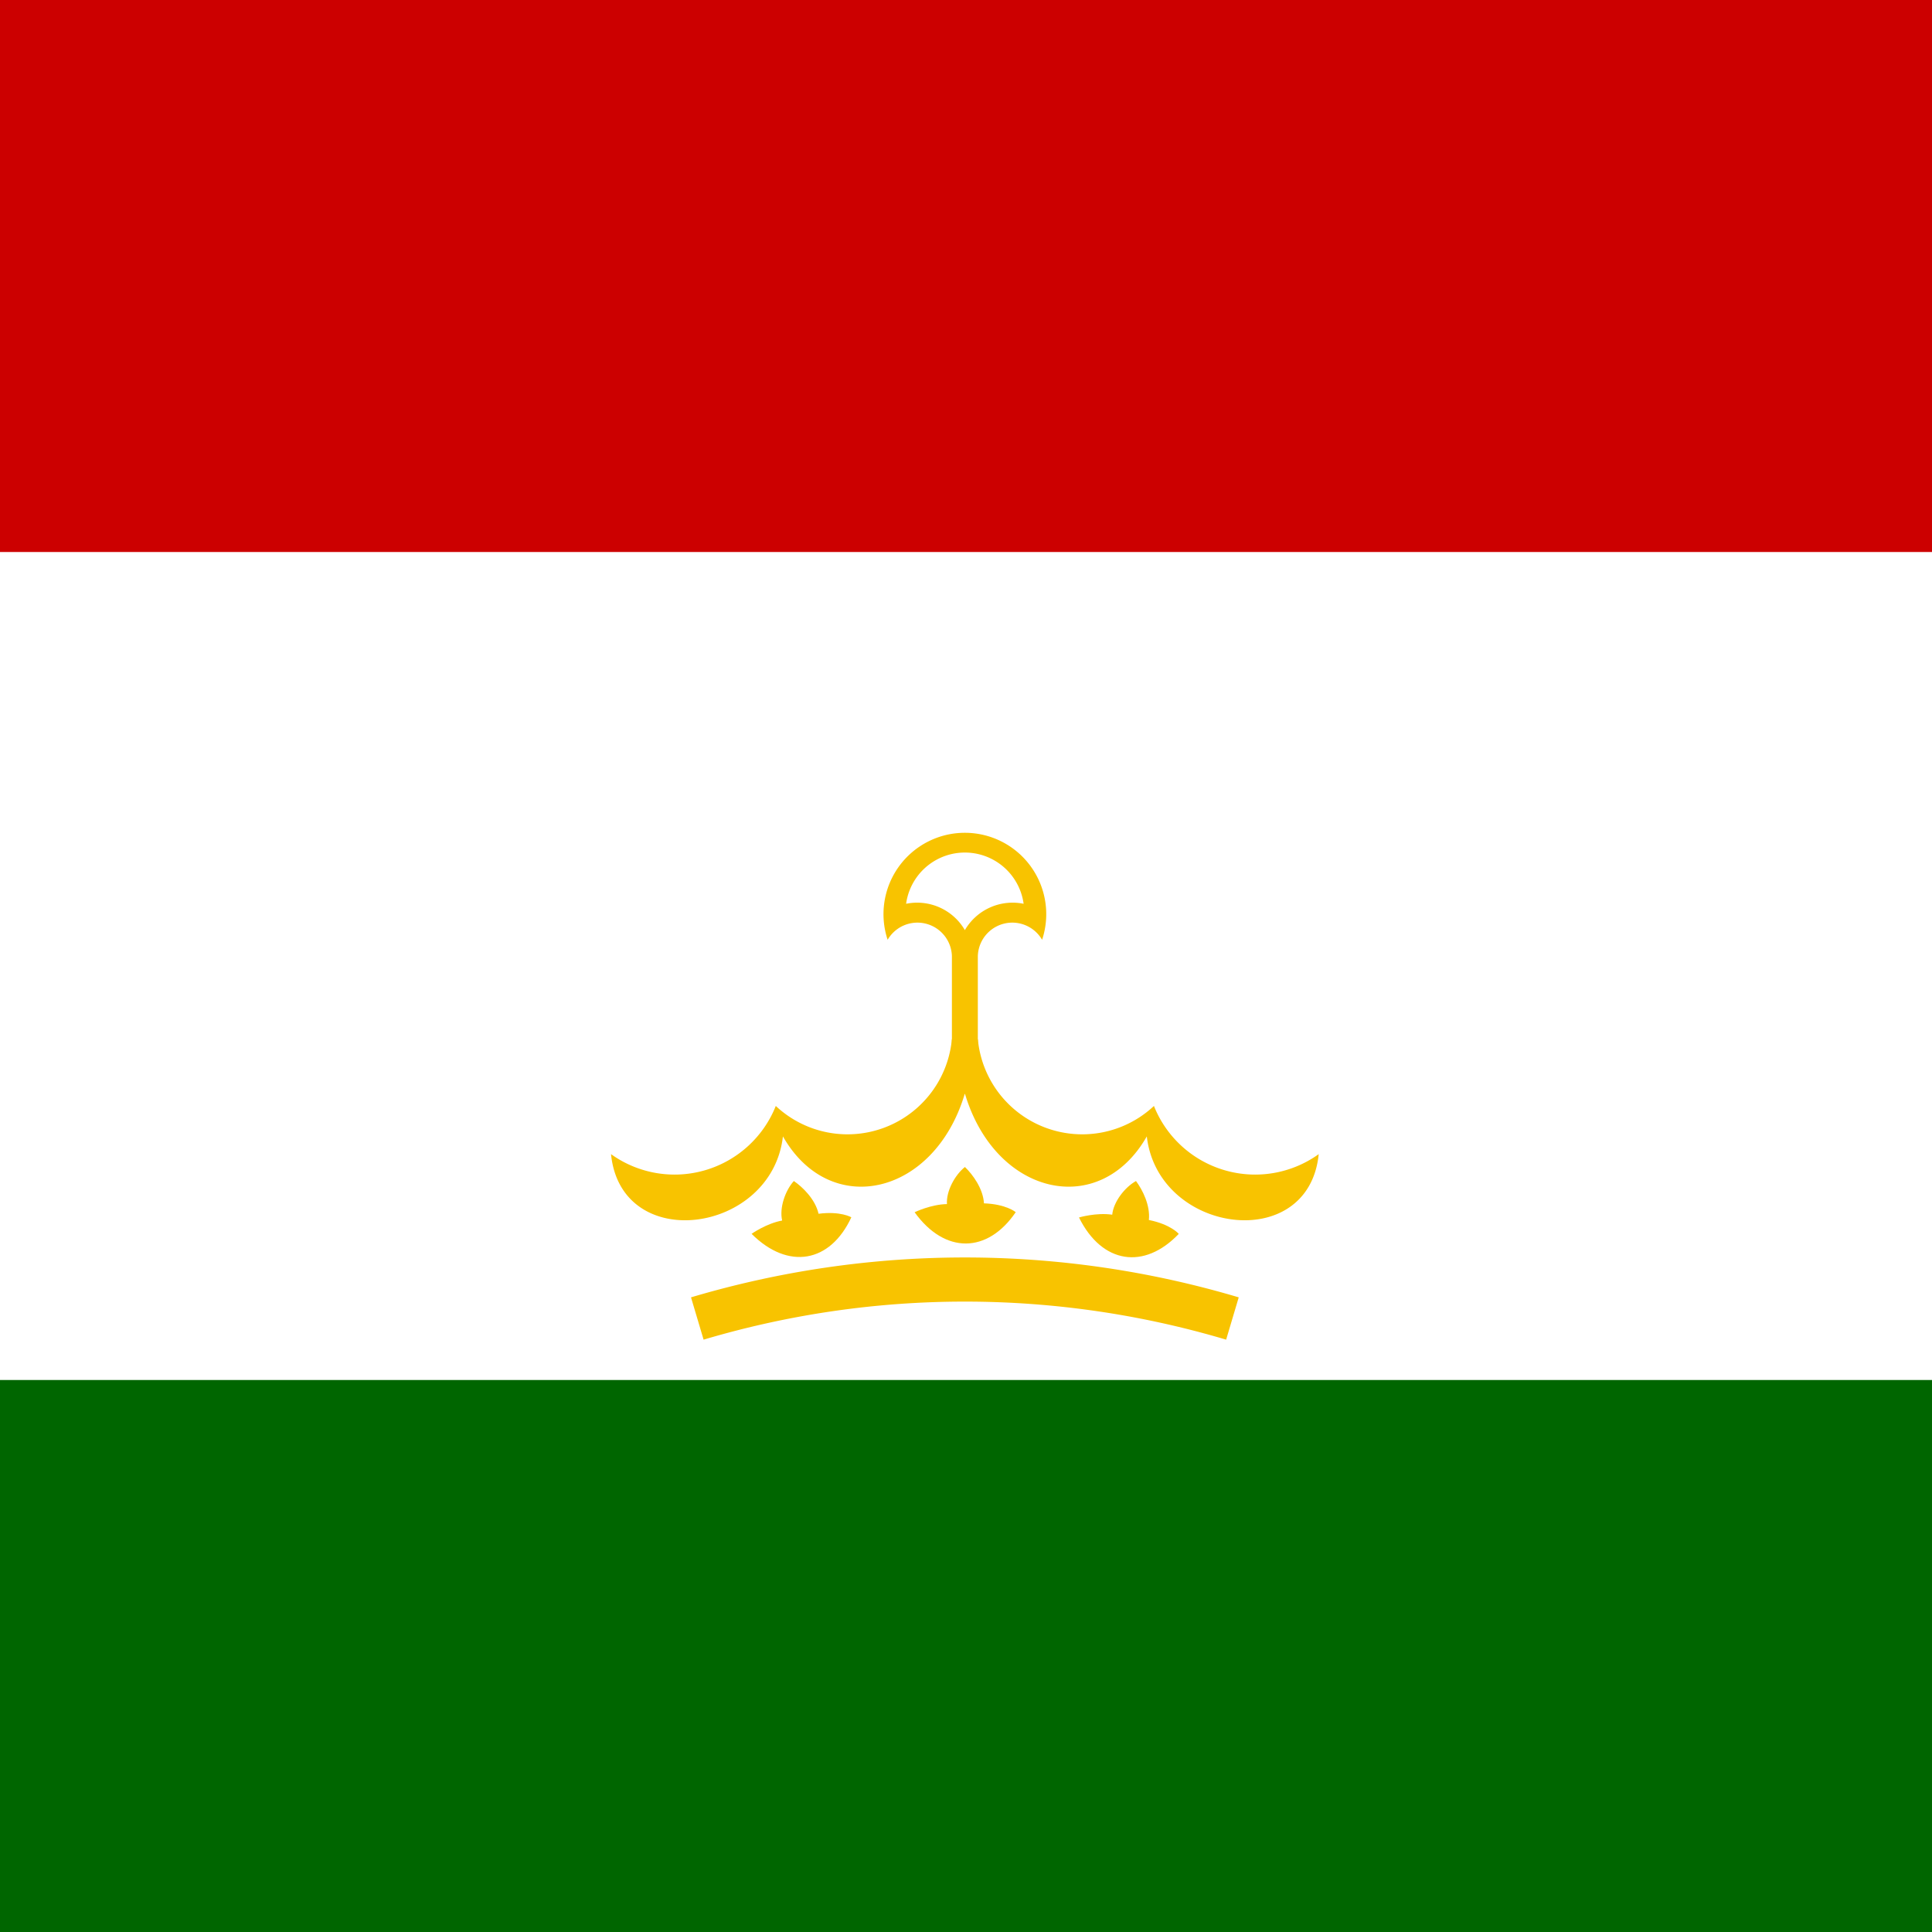 ﻿<svg xmlns="http://www.w3.org/2000/svg" xmlns:xlink="http://www.w3.org/1999/xlink" height="512" width="512" viewBox="0 0 512 512" id="flag-icon-css-tj">
  <path fill="#060" d="M0 0h512v512H0z"/>
  <path fill="#fff" d="M0 0h512v365.714H0z"/>
  <path fill="#c00" d="M0 0h512v146.286H0z"/>
  <g transform="translate(-256) scale(.731)" fill="#f8c300">
    <path d="M672 340.7a12.5 12.5 0 0 1 23.3 5.9v50h9.4v-50a12.5 12.5 0 0 1 23.3-5.9 29.5 29.5 0 1 0-56 0"/>
    <path d="M678.7 327.65a20 20 0 0 1 21.3 9.55 20 20 0 0 1 21.3-9.55 21.5 21.5 0 0 0-42.6 0" fill="#fff"/>
    <path id="a" d="M695.3 376.627a38 38 0 0 1-63.845 24.316 39.5 39.5 0 0 1-59.734 17.467c3.65 36.426 58.252 28.989 62.32-6.429 17.154 30.115 54.873 21.49 65.91-15.4z"/>
    <use height="100%" width="100%" xlink:href="#a" transform="matrix(-1 0 0 1 1400 0)"/>
    <path id="b" d="M658.84 441.31c-7.618 16.446-22.845 19.271-36.164 5.995 0 0 5.354-3.783 11.086-4.826-1.075-4.574 1.13-10.902 4.235-14.324 3.258 2.227 7.804 6.689 8.96 11.874 8.03-1.04 11.883 1.282 11.883 1.282z"/>
    <use height="100%" width="100%" xlink:href="#b" transform="rotate(9.37 700 804)"/>
    <use height="100%" width="100%" xlink:href="#b" transform="rotate(18.74 700 804)"/>
    <path d="M603 478a340 340 0 0 1 194 0" fill="none" stroke="#f8c300" stroke-width="16"/>
    <g transform="translate(700 380)">
      <g transform="translate(0 -140)">
        <path id="c" transform="scale(0)" d="M488533-158734l-790463 574305L0-513674l301930 929245-790463-574305z"/>
      </g>
      <g id="d">
        <use height="100%" width="100%" xlink:href="#c" transform="translate(-70 -121.244)"/>
        <use height="100%" width="100%" xlink:href="#c" transform="translate(-121.244 -70)"/>
        <use height="100%" width="100%" xlink:href="#c" transform="translate(-140)"/>
      </g>
      <use height="100%" width="100%" xlink:href="#d" transform="scale(-1 1)"/>
    </g>
  </g>
</svg>
